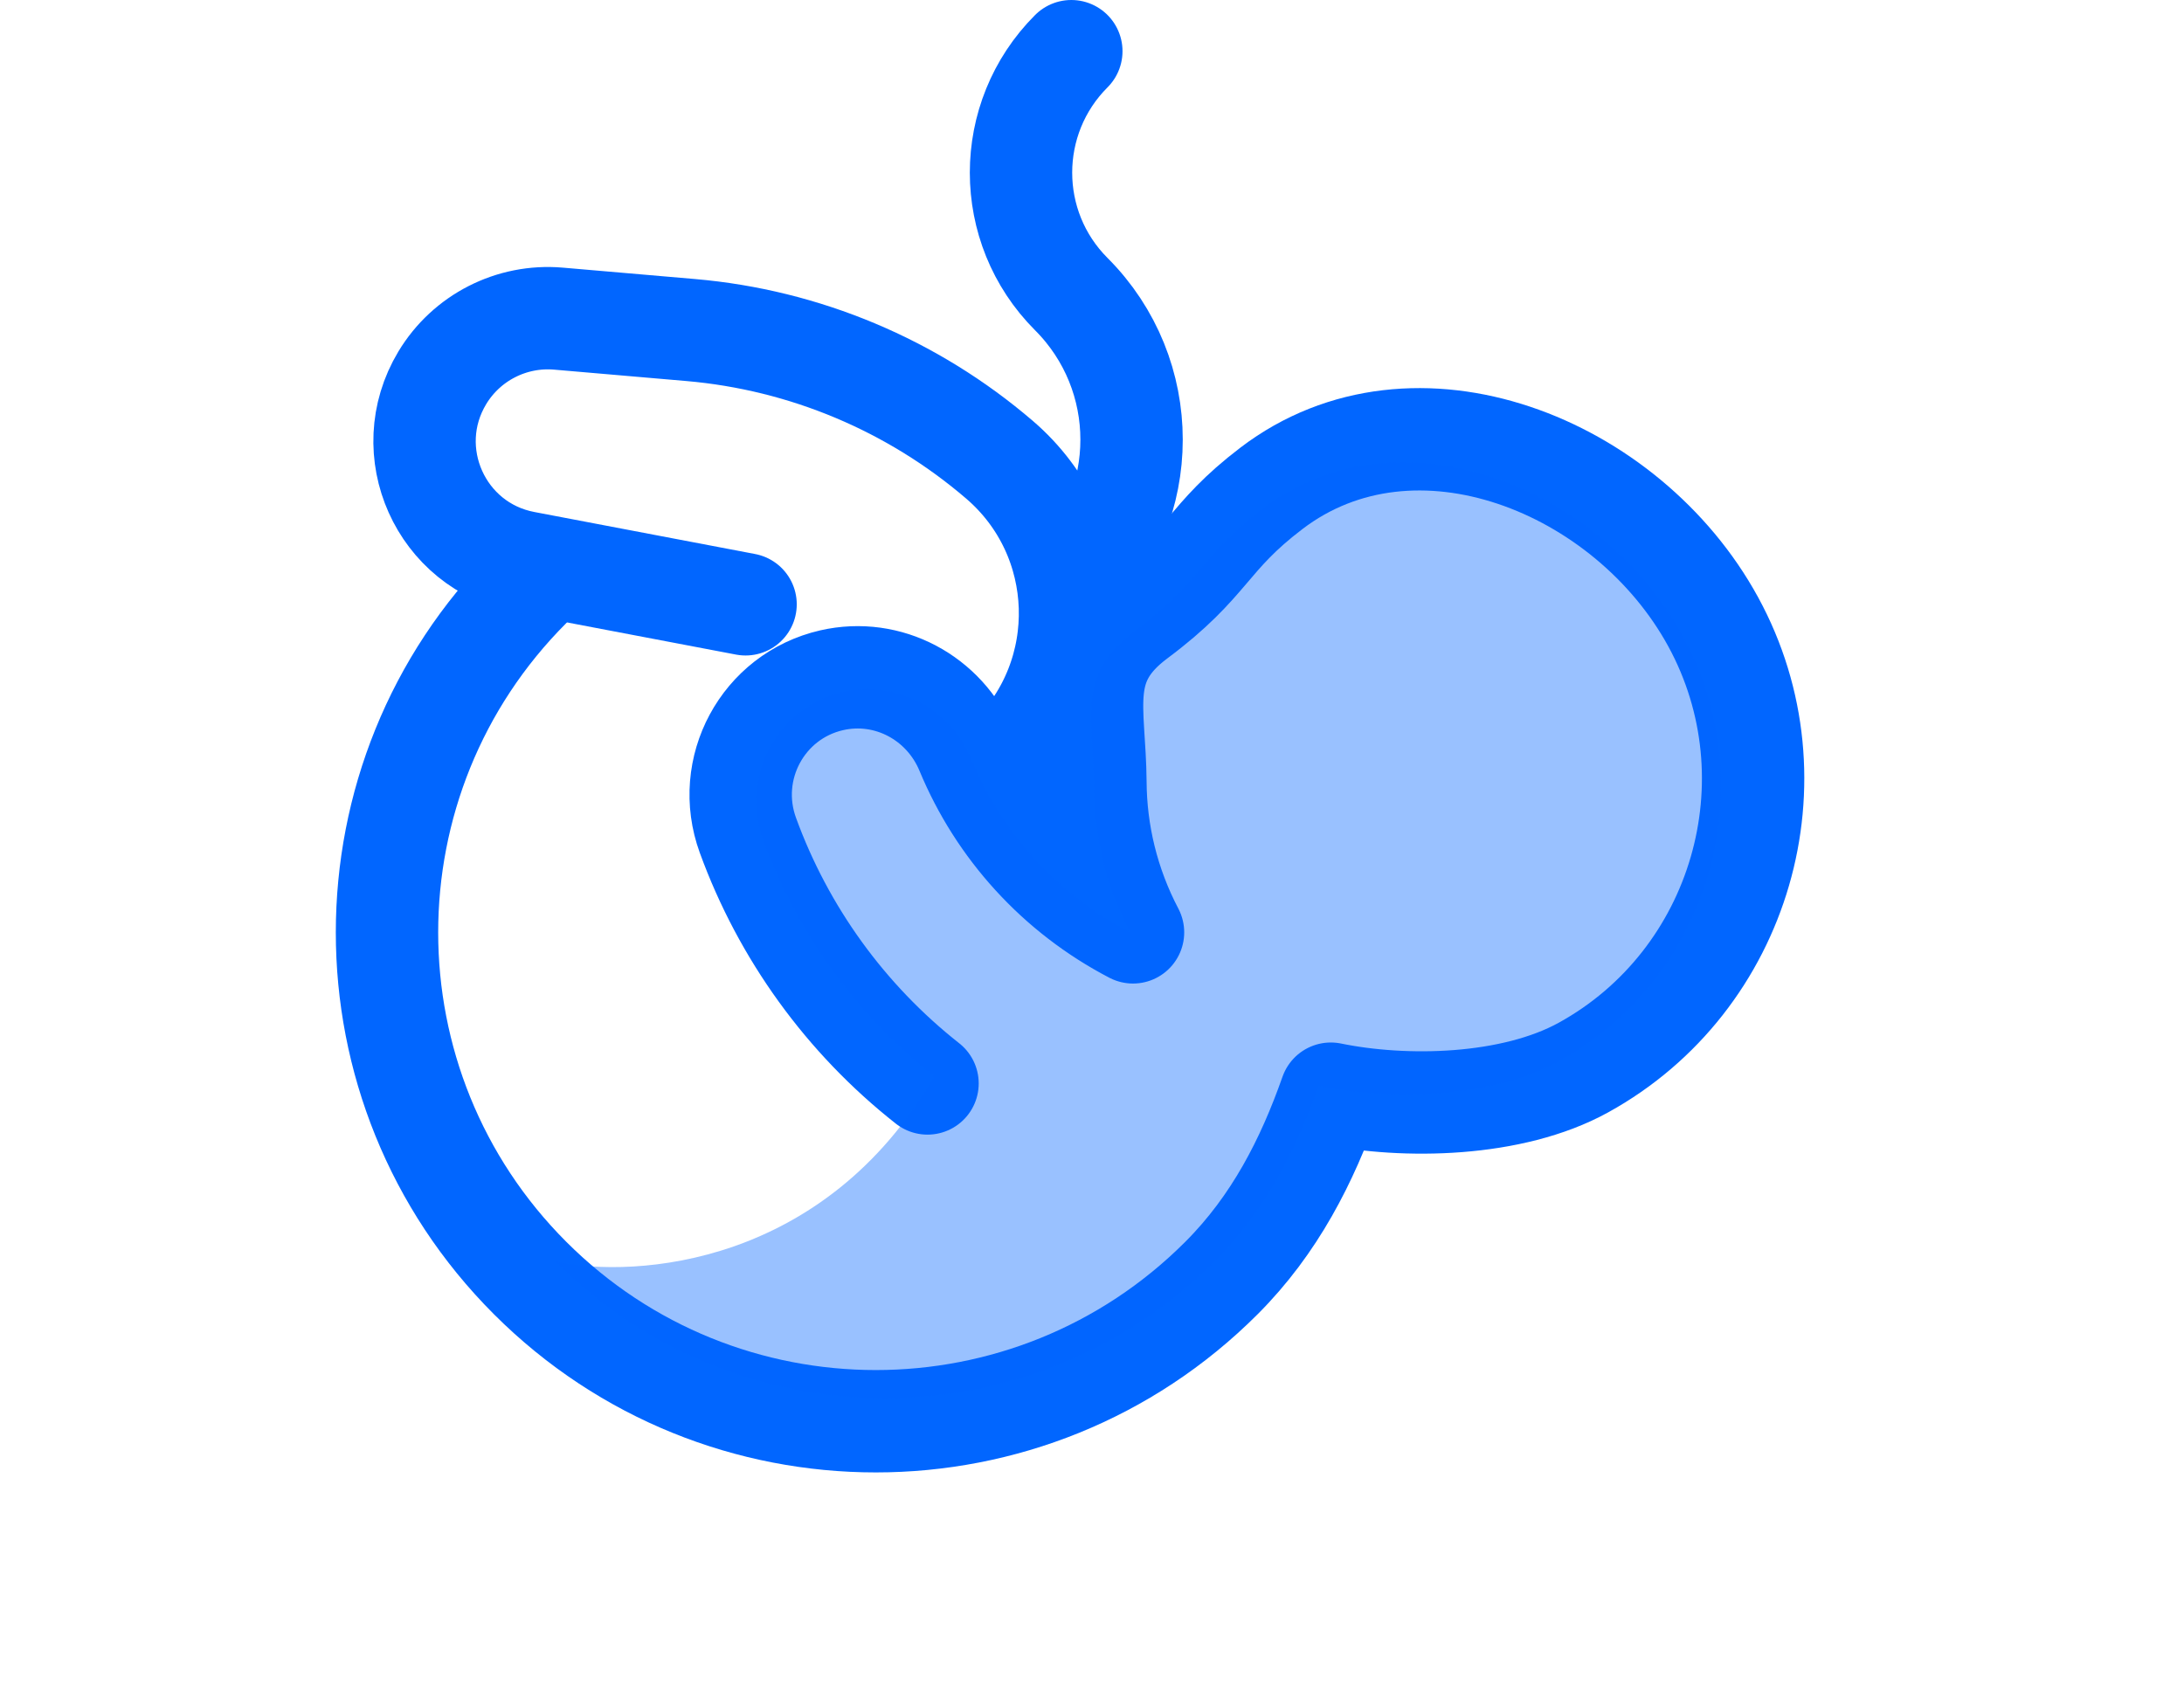 <svg width="32" height="25" viewBox="0 0 32 25" fill="none" xmlns="http://www.w3.org/2000/svg">
<path d="M13.59 15.876C12.389 14.93 11.479 13.67 10.958 12.239C10.603 11.265 11.175 10.2 12.185 9.968C13.011 9.779 13.84 10.224 14.165 11.007C14.633 12.136 15.487 13.082 16.601 13.662C16.231 12.957 16.055 12.205 16.05 11.461C16.042 10.369 15.757 9.717 16.656 9.046C17.725 8.248 17.672 7.884 18.63 7.155C20.727 5.558 23.844 6.807 25.102 9.112C26.366 11.428 25.512 14.369 23.201 15.643C22.153 16.221 20.581 16.248 19.499 16.026C19.154 17.006 18.68 17.944 17.896 18.728C15.1 21.525 10.565 21.525 7.768 18.728C4.971 15.931 4.971 11.396 7.768 8.599" stroke="#0166FF" stroke-width="1.5" stroke-miterlimit="10" stroke-linecap="round" stroke-linejoin="round"/>
<path d="M14.787 11.105C16.026 9.894 15.968 7.872 14.644 6.736C13.372 5.645 11.789 4.98 10.119 4.836L8.182 4.669C7.496 4.61 6.835 4.947 6.48 5.537C5.833 6.613 6.455 8.004 7.688 8.239L10.924 8.855" stroke="#0166FF" stroke-width="1.5" stroke-miterlimit="10" stroke-linecap="round" stroke-linejoin="round"/>
<path d="M15.697 8.574C16.874 7.397 16.874 5.488 15.697 4.31C14.714 3.327 14.714 1.733 15.697 0.75" stroke="#0166FF" stroke-width="1.5" stroke-miterlimit="10" stroke-linecap="round" stroke-linejoin="round"/>
<path d="M11.18 12.305C11.676 13.668 12.544 14.868 13.688 15.77C12.087 18.543 9.322 18.737 8.14 18.488C10.805 21.153 15.127 21.153 17.792 18.488C18.539 17.741 18.991 16.847 19.319 15.913C20.35 16.124 21.849 16.099 22.847 15.548C25.049 14.334 25.863 11.532 24.659 9.324C23.46 7.127 20.49 5.937 18.491 7.459C17.578 8.154 17.628 8.501 16.609 9.262C15.753 9.901 16.025 10.523 16.032 11.562C16.037 12.272 16.205 12.989 16.558 13.66C15.496 13.108 14.682 12.206 14.236 11.13C13.926 10.384 13.136 9.96 12.349 10.14C11.386 10.361 10.842 11.376 11.18 12.305Z" fill="#0166FF" fill-opacity="0.4"/>
</svg>
